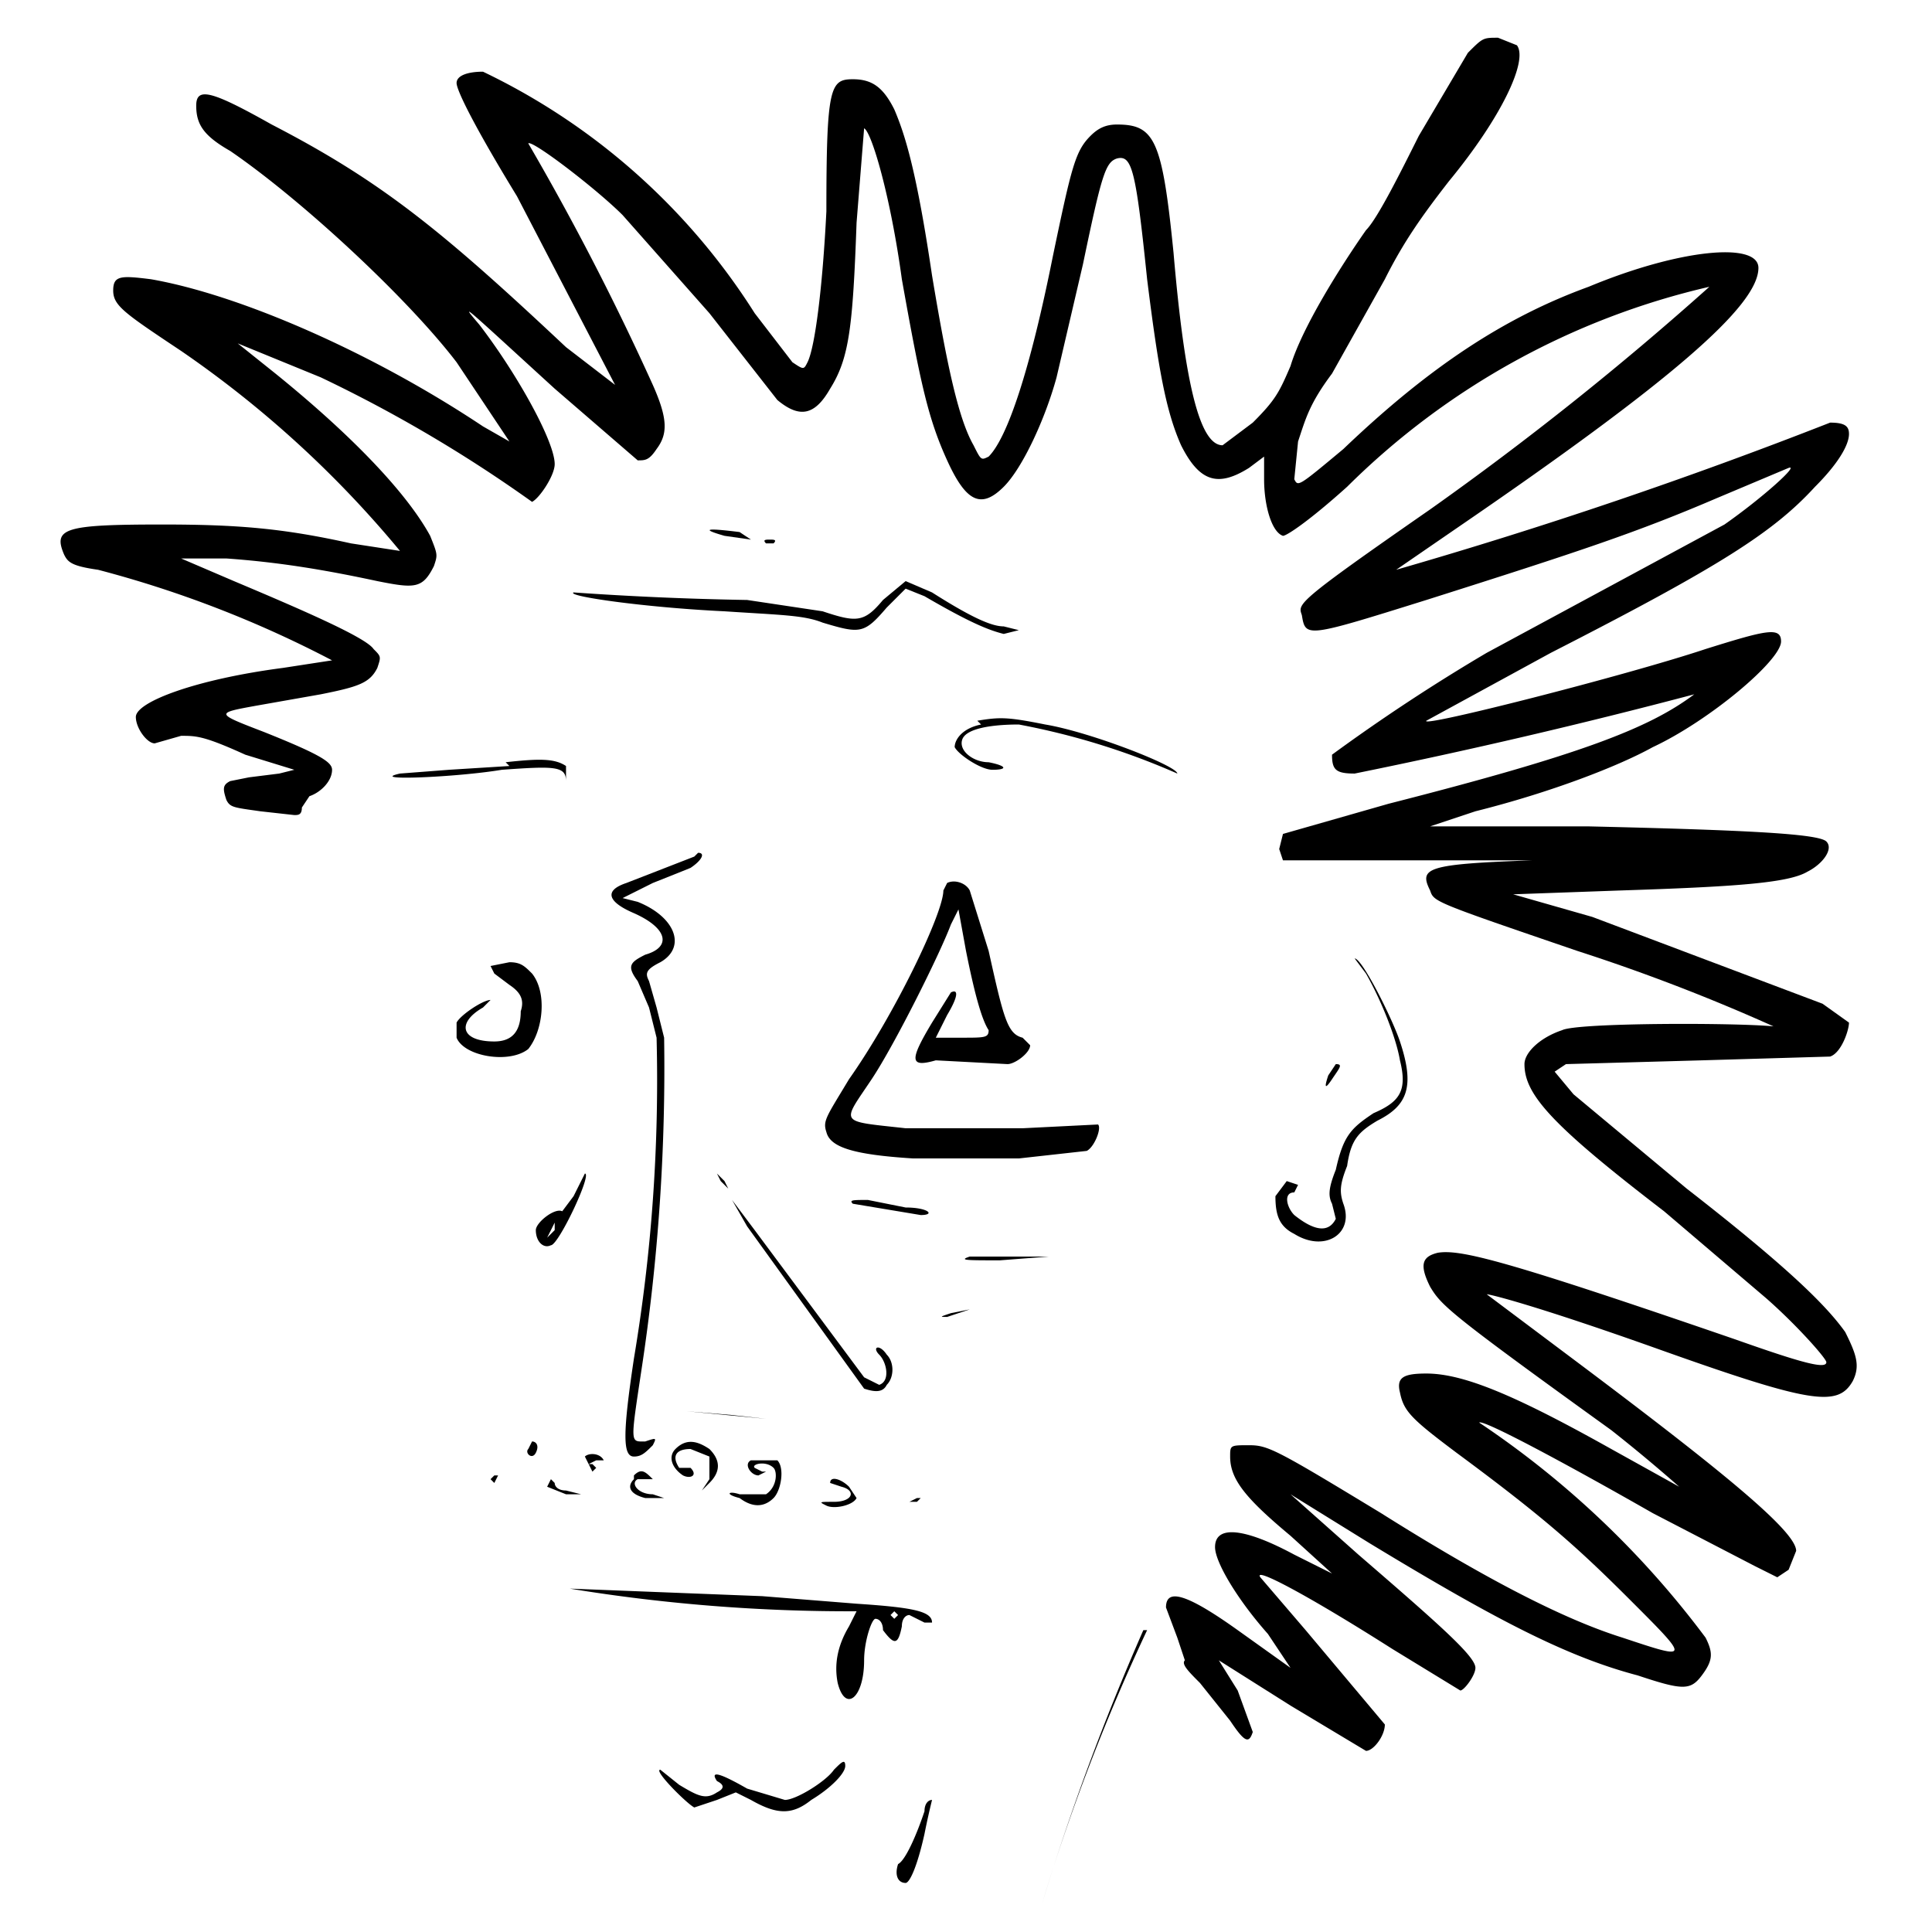 <!-- Data:
{
  "name": "324",
  "description": " o r p h a n z ",
  "dna": "ed8a20f52386b61158502b77bced622e1e472481",
  "attributes": [
    {
      "trait_type": "Top",
      "value": "aura"
    },
    {
      "trait_type": "Wrinkles",
      "value": "wut?"
    },
    {
      "trait_type": "Brows",
      "value": "sauve"
    },
    {
      "trait_type": "Left Eye",
      "value": "ether"
    },
    {
      "trait_type": "Right Eye",
      "value": "focus"
    },
    {
      "trait_type": "Nose",
      "value": "angle"
    },
    {
      "trait_type": "Stress",
      "value": "flow"
    },
    {
      "trait_type": "Ear",
      "value": "pierced"
    },
    {
      "trait_type": "Mustache",
      "value": "lazy"
    },
    {
      "trait_type": "Mouth",
      "value": "yum"
    },
    {
      "trait_type": "Base",
      "value": "bumper"
    }
  ]
}
-->
<svg xmlns="http://www.w3.org/2000/svg" version="1.0" viewBox="0 0 512 512">
    <path d="m389 14-13 22c-5 10-11 22-14 25-7 10-17 26-20 36-3 7-4 9-10 15l-8 6c-6 0-10-16-13-51-3-30-5-34-15-34-3 0-5 1-7 3-4 4-5 8-10 32-6 30-12 48-17 53-2 1-2 1-4-3-4-7-7-21-11-45-4-27-7-37-10-44-3-6-6-8-11-8-6 0-7 2-7 35-1 20-3 36-5 40-1 2-1 2-4 0l-10-13a174 174 0 0 0-72-64c-4 0-7 1-7 3s5 12 16 30l26 50-13-10c-33-31-49-44-78-59-16-9-20-10-20-5s2 8 9 12c19 13 47 39 60 56l14 21-7-4C98 93 63 78 40 74c-8-1-10-1-10 3s3 6 18 16a283 283 0 0 1 58 53l-13-2c-18-4-30-5-50-5-26 0-29 1-26 8 1 2 2 3 9 4a294 294 0 0 1 62 24l-13 2c-23 3-39 9-39 13 0 3 3 7 5 7l7-2c4 0 6 0 17 5l13 4-4 1-8 1-5 1c-2 1-2 2-1 5 1 2 2 2 9 3l9 1c1 0 2 0 2-2l2-3c3-1 6-4 6-7 0-2-3-4-18-10-13-5-13-5-2-7l17-3c10-2 13-3 15-7 1-3 1-3-1-5-2-3-18-10-37-18l-14-6h12c14 1 26 3 40 6 10 2 12 2 15-4 1-3 1-3-1-8-6-11-20-26-41-43l-10-8 22 9a370 370 0 0 1 56 33c2-1 6-7 6-10 0-6-10-24-20-37-6-7-3-4 20 17l22 19c2 0 3 0 5-3 3-4 3-8-1-17a705 705 0 0 0-33-64c1-1 18 12 25 19l23 26 18 23c6 5 10 4 14-3 5-8 6-16 7-44l2-25c2 1 7 18 10 40 5 28 7 37 12 48s9 13 15 7c5-5 11-18 14-29l7-30c5-24 6-27 9-28 4-1 5 3 8 32 3 24 5 35 9 44 5 10 10 11 18 6l4-3v6c0 7 2 14 5 15 1 0 7-4 17-13a200 200 0 0 1 96-53 834 834 0 0 1-74 59c-36 25-35 25-34 28 1 6 1 6 33-4 41-13 56-18 77-27l19-8c3-1-7 8-17 15l-63 34a497 497 0 0 0-41 27c0 4 1 5 6 5a1583 1583 0 0 0 90-21c-12 9-30 16-81 29l-28 8-1 4 1 3h66c-28 1-30 2-27 8 1 3 1 3 39 16a506 506 0 0 1 52 20c-10-1-52-1-56 1-6 2-10 6-10 9 0 8 7 16 37 39l27 23c8 7 16 16 16 17 0 2-7 0-24-6-61-21-73-24-79-23-4 1-5 3-2 9 3 5 5 7 48 38a428 428 0 0 1 18 15l-18-10c-25-14-39-20-49-20-6 0-8 1-7 5 1 5 3 7 15 16 23 17 32 25 46 39 16 16 16 16-2 10-16-5-37-16-64-33-28-17-30-18-35-18s-5 0-5 3c0 6 4 11 16 21l11 10-10-5c-13-7-21-8-21-2 0 4 6 14 14 23l6 9-14-10c-14-10-19-11-19-6l3 8 2 6c-1 1 1 3 4 6l8 10c4 6 5 6 6 3l-4-11-5-8 19 12 20 12c2 0 5-4 5-7l-21-25-12-14c-2-3 13 5 35 19l18 11c1 0 4-4 4-6 0-3-9-11-31-30l-18-16 21 13c33 20 52 30 71 35 12 4 14 4 17 0s3-6 1-10a244 244 0 0 0-60-57c1-1 25 12 46 24l27 14 6 3 3-2 2-5c0-5-18-20-58-50l-24-18c1 0 13 3 44 14 42 15 49 16 53 9 2-4 1-7-2-13-5-7-15-17-42-38l-30-25-5-6 3-2 36-1 34-1c3-1 5-7 5-9l-7-5-61-23-21-6 28-1c31-1 45-2 50-5 4-2 7-6 5-8s-20-3-63-4h-42l12-4c20-5 38-12 47-17 15-7 34-23 34-28 0-4-4-3-20 2-21 7-76 21-74 19l33-18c45-23 59-32 70-44 6-6 9-11 9-14 0-2-1-3-5-3a1306 1306 0 0 1-115 39l16-11c57-39 80-59 80-69 0-7-21-5-45 5-22 8-42 21-65 43-12 10-12 10-13 8l1-10c2-6 3-10 9-18l14-25c5-10 10-17 17-26 14-17 21-32 18-36l-5-2c-4 0-4 0-8 4"/>
    <path d="m192 142 7 1-3-2c-8-1-11-1-4 1m11 2h2c1-1 0-1-1-1s-2 0-1 1m6 1h2zm25 14c-5 6-7 6-16 3l-20-3a861 861 0 0 1-46-2c-2 1 19 4 40 5 15 1 21 1 26 3 10 3 11 3 17-4l5-5 5 2c12 7 17 9 21 10l4-1-4-1c-3 0-8-2-19-9l-7-3zm26 33c-5 1-7 4-7 6 1 2 7 6 10 6 4 0 4-1-1-2-4 0-8-3-7-6s8-4 15-4a192 192 0 0 1 42 13c0-2-23-11-35-13-10-2-12-2-18-1m-124 12-16 1-13 1c-9 2 15 1 27-1 14-1 17-1 17 3v1-5c-3-2-7-2-16-1m50 25-18 7c-6 2-5 5 2 8 9 4 10 9 3 11-4 2-5 3-2 7l3 7 2 8a445 445 0 0 1-6 85c-3 20-3 26 0 26 2 0 3-1 5-3 1-2 1-2-2-1-4 0-4 1-1-19a530 530 0 0 0 6-88l-2-8-2-7c-1-2-1-3 3-5 7-4 4-12-6-16l-4-1 8-4 10-4c3-2 4-4 2-4zm67 7-1 2c0 6-13 33-25 50-6 10-7 11-6 14 1 4 7 6 23 7h28l18-2c2-1 4-6 3-7l-20 1h-31c-18-2-17-1-9-13 6-9 18-33 21-41l2-4 2 11c2 10 4 18 6 21 0 2-1 2-7 2h-7l3-6c3-5 3-7 1-6l-5 8c-6 10-6 12 1 10l19 1c2 0 6-3 6-5l-2-2c-4-1-5-5-9-23l-5-16c-1-2-4-3-6-2m111 24c4 7 8 17 9 23 2 8 0 11-7 14-6 4-8 6-10 15-2 5-2 7-1 9l1 4c-2 4-6 3-11-1-2-2-3-6 0-6l1-2-3-1-3 4c0 5 1 8 5 10 8 5 16 0 13-8-1-3-1-5 1-10 1-7 3-9 8-12 8-4 10-9 6-21-2-6-10-22-12-22zm-232-2 1 2 4 3c3 2 4 4 3 7 0 5-2 8-7 8-9 0-10-5-3-9l2-2c-2 0-8 4-9 6v4c2 5 14 7 19 3 4-5 5-15 1-20-2-2-3-3-6-3z"/>
    <path d="M352 285c-1 3-1 4 1 1s3-4 1-4zm-200 32-3 4c-2-1-7 3-7 5 0 3 2 5 4 4 2 0 11-19 9-19zm-5 9-2 2 2-4zm44-13 2 2-1-2-2-2zm3 5 4 7 31 43c3 1 5 1 6-1 2-2 2-6 0-8-2-3-4-2-2 0s3 7 0 8l-4-2-29-39zm32 1 18 3c4 0 2-2-4-2l-10-2c-4 0-5 0-4 1m31 14c-3 1-1 1 8 1l13-1zm-5 15c-3 1-3 1-1 1l6-2zm-70 26 21 2-9-1zl-2-1zm-42 10c-1 1 1 3 2 1s0-3-1-3zm39 0c-2 2-1 5 2 7 2 1 4 0 2-2h-3c-2-3-1-5 3-5l5 2v6l-2 3 2-2c3-3 3-6 0-9-3-2-6-3-9 0m-24 2 2 4 1-1-1-1h-1l2-1h2c-1-2-4-2-5-1m44 1c-2 1 0 4 2 4l2-1h-1l-2-1c-1-1 3-2 5 0 1 1 1 5-2 7h-7c-3-1-4 0 0 1 4 3 7 2 9 0s3-8 1-10zm-31 5c-2 2-1 4 3 5h5l-3-1c-4 0-6-3-4-4h4c-2-2-3-3-5-1m-38 1 1 1 1-2h-1zm15 2 5 2h4l-4-1c-2 0-3-1-3-2l-1-1zm75-1 3 1c4 1 3 4-2 4-4 0-4 0-2 1s7 0 8-2l-2-3c-2-2-5-3-5-1m21 5h2l1-1h-1zm-90 23a458 458 0 0 0 76 6l-2 4c-3 5-4 10-3 15 2 8 7 4 7-6 0-5 2-11 3-11s2 1 2 3c3 4 4 4 5-1 0-2 1-3 2-3l4 2h2c0-3-5-4-20-5l-25-2zm87 7-1 1-1-1 1-1zm66 4a532 532 0 0 0-28 73 653 653 0 0 1 27-73m-82 37c-2 3-10 8-13 8l-10-3c-7-4-10-5-8-2 2 1 2 2 0 3-3 2-5 1-10-2l-5-4c-2 0 7 9 9 10l6-2 5-2 4 2c7 4 11 4 16 0 5-3 9-7 9-9s-1-1-3 1m24 11c-2 6-5 13-7 14-1 3 0 5 2 5 1 0 3-4 5-13a205 205 0 0 1 2-9c-1 0-2 1-2 3"/>
</svg>
